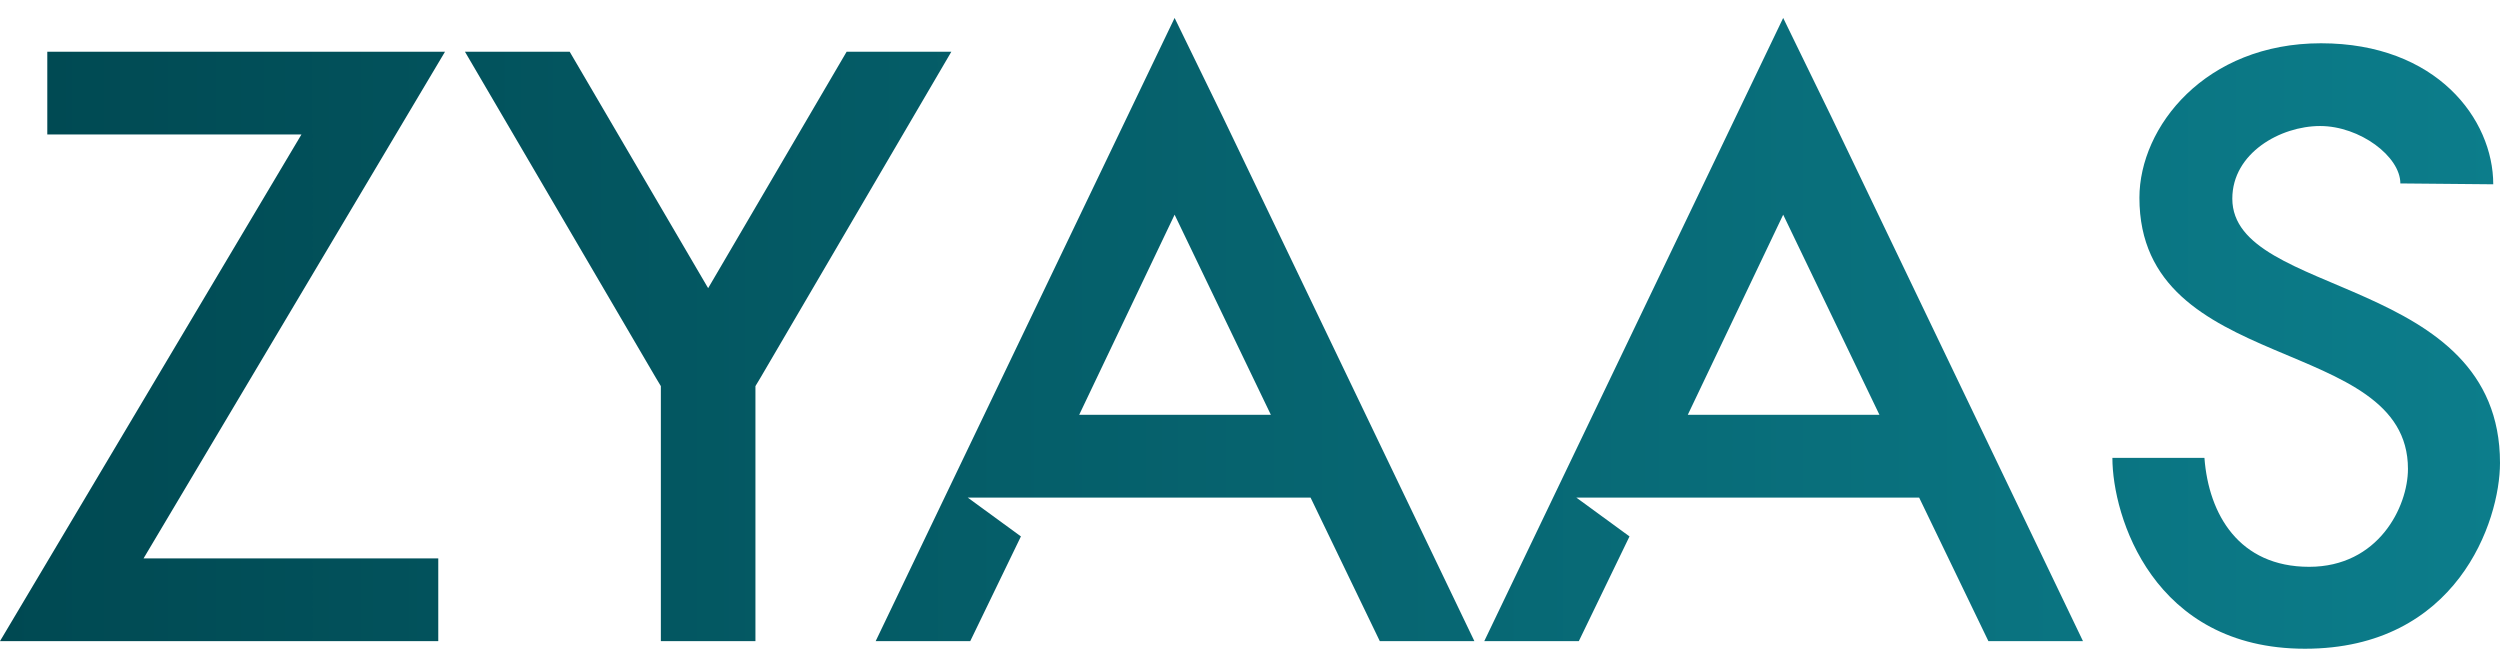<svg width="120" height="32" viewBox="0 0 120 32" fill="none" xmlns="http://www.w3.org/2000/svg">
<path d="M0 30.774H21.037V26.802H6.891L21.361 2.482H2.27V6.454H14.47L0 30.774Z" fill="url(#paint0_linear_4354_1067)"/>
<path d="M31.478 18.128L31.721 18.533V30.774H36.261V18.533L36.504 18.128L45.665 2.482H40.639L33.991 13.832L27.344 2.482H22.317L31.478 18.128Z" fill="url(#paint1_linear_4354_1067)"/>
<path d="M70.77 30.774L58.691 5.603L56.381 0.861L42.032 30.774H46.572L49.004 25.748L46.45 23.884H62.907L66.23 30.774H70.77ZM51.8 19.912L56.381 10.305L61.002 19.912H51.8Z" fill="url(#paint2_linear_4354_1067)"/>
<path d="M99.983 30.774L87.904 5.603L85.593 0.861L71.245 30.774H75.784L78.216 25.748L75.663 23.884H92.119L95.443 30.774H99.983ZM81.013 19.912L85.593 10.305L90.214 19.912H81.013Z" fill="url(#paint3_linear_4354_1067)"/>
<path d="M107.151 9.535C107.151 7.346 109.461 6.049 111.366 6.049C113.271 6.049 115.217 7.508 115.217 8.805L119.676 8.846C119.676 5.725 116.96 2.077 111.407 2.077C105.854 2.077 102.692 6.09 102.692 9.494C102.692 18.047 115.582 16.02 115.582 22.506C115.582 24.33 114.163 27.207 110.839 27.207C107.475 27.207 106.016 24.694 105.813 21.979H101.395C101.395 24.776 103.341 31.139 110.637 31.139C117.933 31.139 120 25.019 120 22.222C120 13.183 107.151 14.318 107.151 9.535Z" fill="url(#paint4_linear_4354_1067)"/>
<defs>
<linearGradient id="paint0_linear_4354_1067" x1="0" y1="16" x2="120" y2="16" gradientUnits="userSpaceOnUse">
<stop stop-color="#004952"/>
<stop offset="1" stop-color="#0C7D8B"/>
</linearGradient>
<linearGradient id="paint1_linear_4354_1067" x1="0" y1="16" x2="120" y2="16" gradientUnits="userSpaceOnUse">
<stop stop-color="#004952"/>
<stop offset="1" stop-color="#0C7D8B"/>
</linearGradient>
<linearGradient id="paint2_linear_4354_1067" x1="0" y1="16" x2="120" y2="16" gradientUnits="userSpaceOnUse">
<stop stop-color="#004952"/>
<stop offset="1" stop-color="#0C7D8B"/>
</linearGradient>
<linearGradient id="paint3_linear_4354_1067" x1="0" y1="16" x2="120" y2="16" gradientUnits="userSpaceOnUse">
<stop stop-color="#004952"/>
<stop offset="1" stop-color="#0C7D8B"/>
</linearGradient>
<linearGradient id="paint4_linear_4354_1067" x1="0" y1="16" x2="120" y2="16" gradientUnits="userSpaceOnUse">
<stop stop-color="#004952"/>
<stop offset="1" stop-color="#0C7D8B"/>
</linearGradient>
</defs>
</svg>
